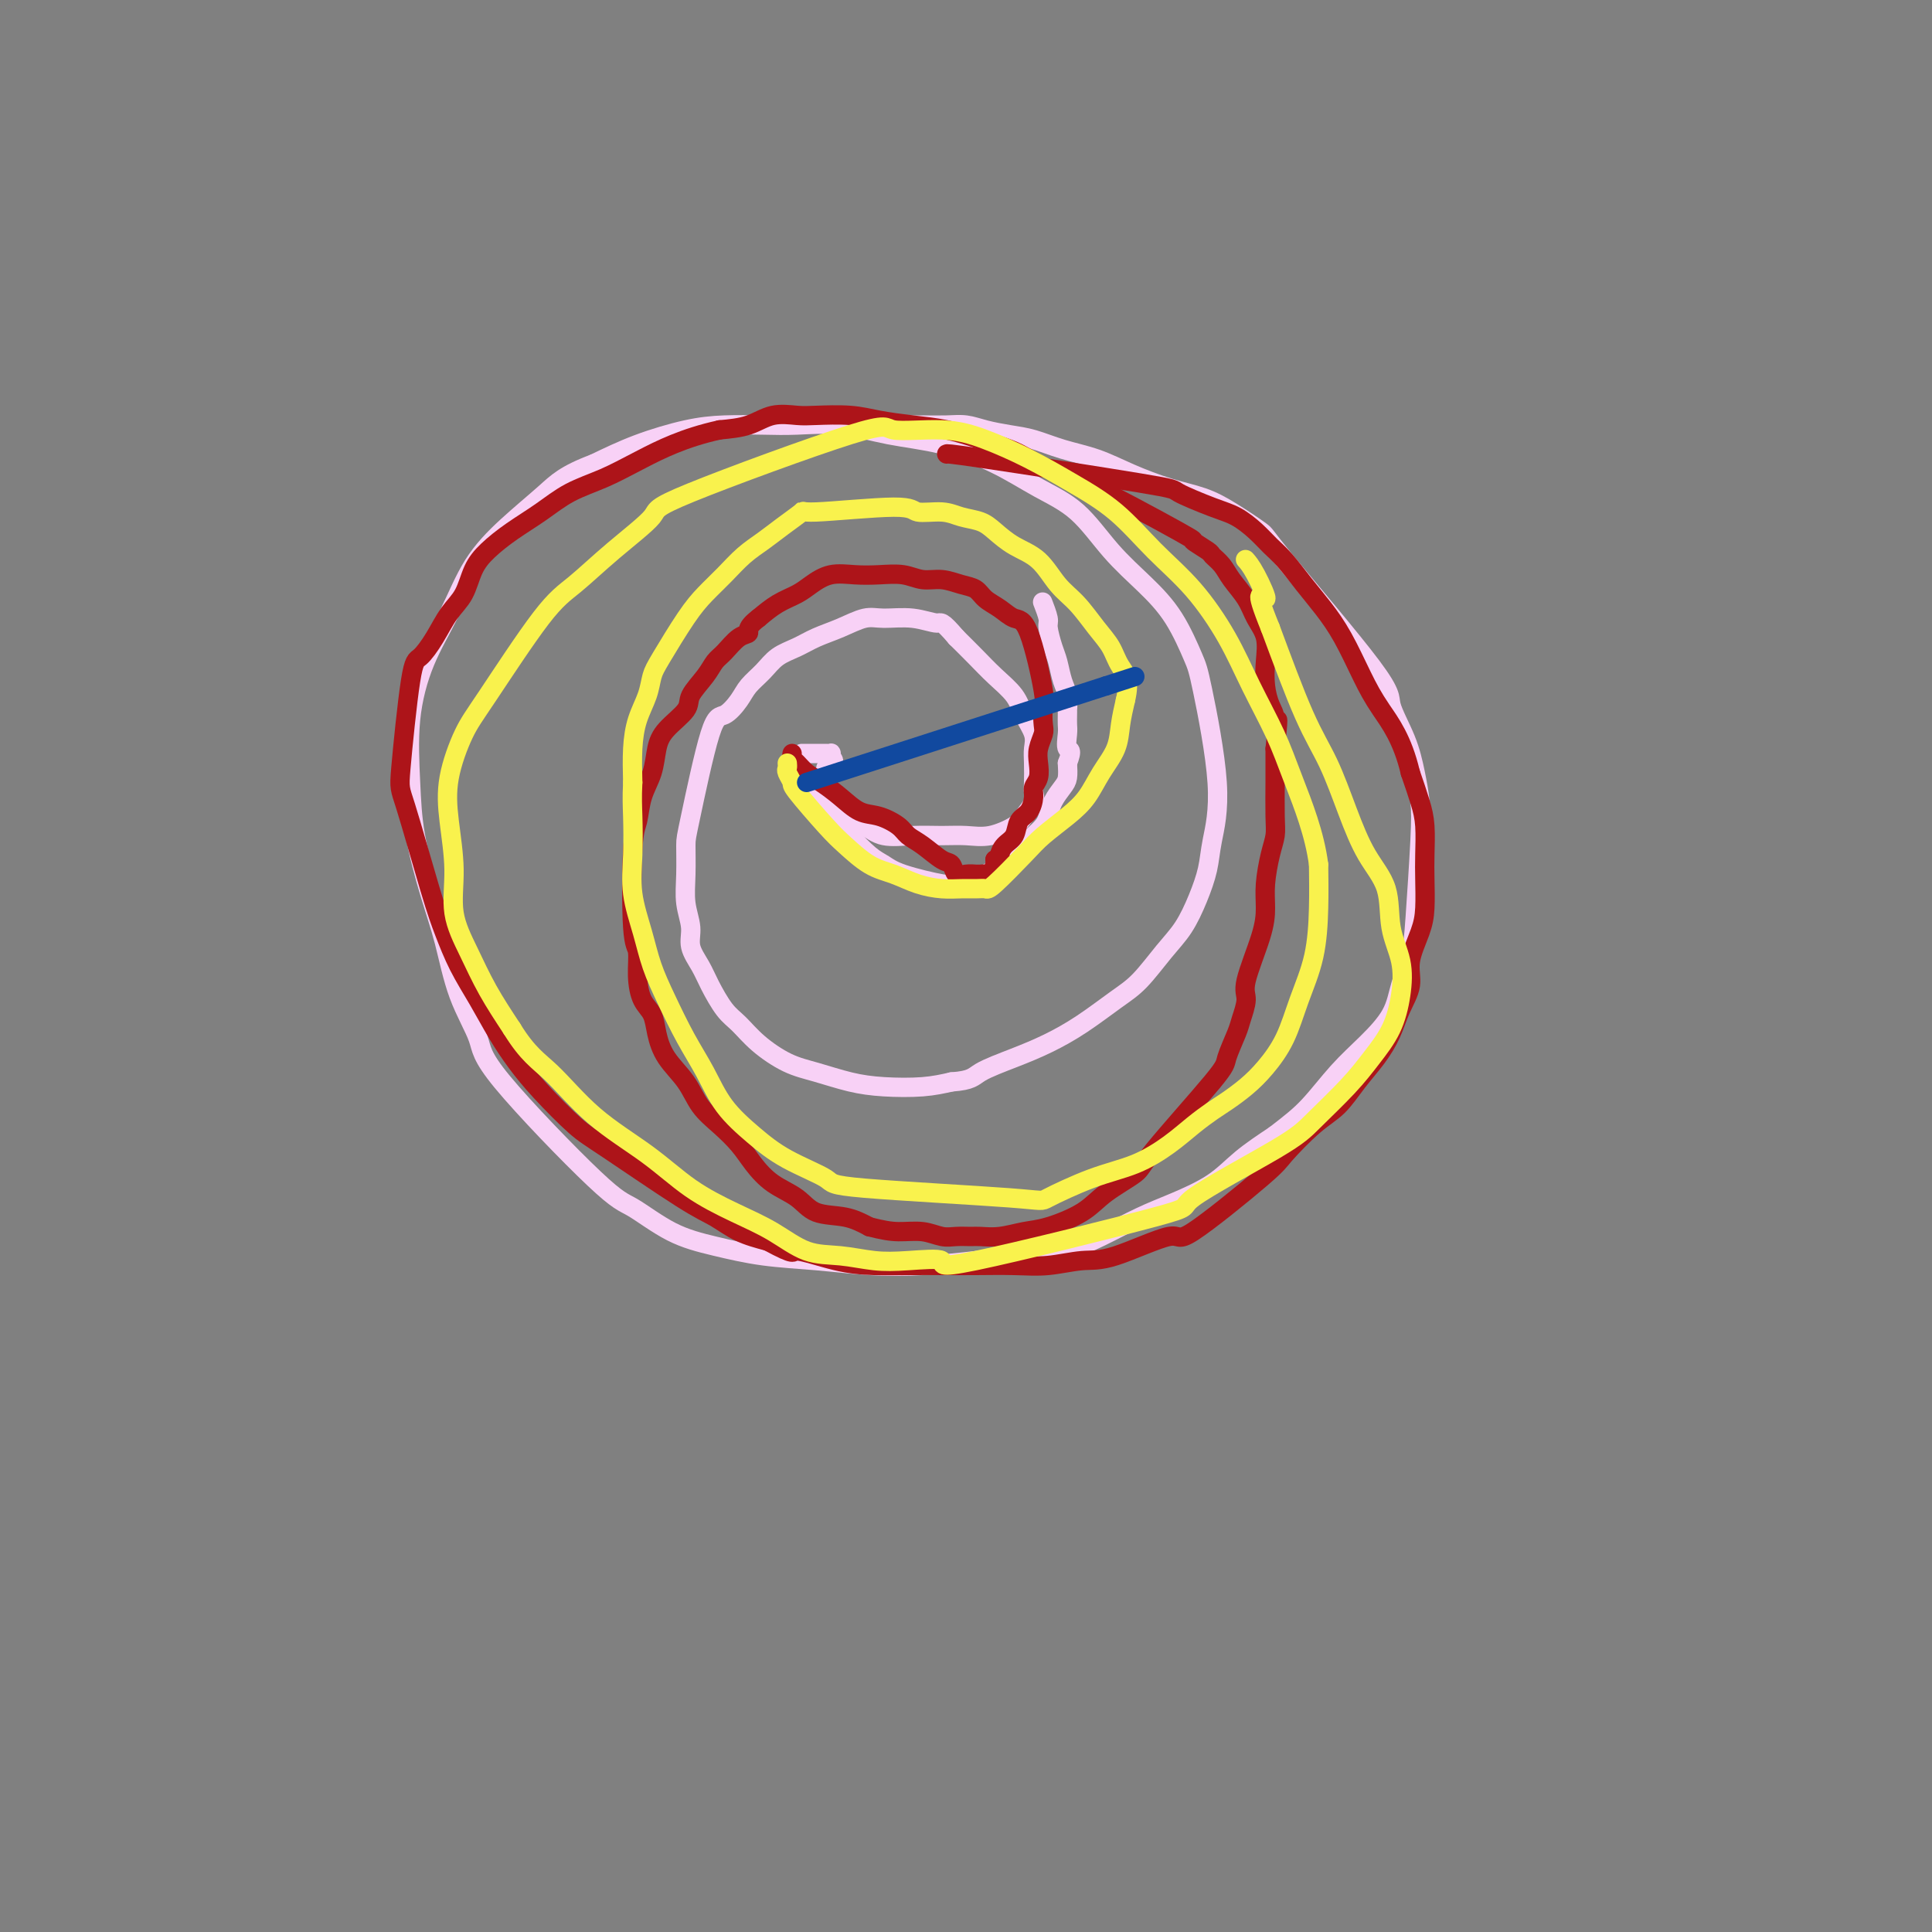 <svg viewBox='0 0 400 400' version='1.1' xmlns='http://www.w3.org/2000/svg' xmlns:xlink='http://www.w3.org/1999/xlink'><rect x="0" y="0" width="400" height="400" fill="#808080" stroke="none"/><g fill='none' stroke='#F8D1F6' stroke-width='4' stroke-linecap='round' stroke-linejoin='round'><path d='M168,161c-0.018,0.473 -0.035,0.946 0,1c0.035,0.054 0.123,-0.309 0,0c-0.123,0.309 -0.457,1.292 0,2c0.457,0.708 1.706,1.142 3,2c1.294,0.858 2.635,2.139 4,3c1.365,0.861 2.755,1.302 4,2c1.245,0.698 2.344,1.653 4,2c1.656,0.347 3.869,0.087 6,0c2.131,-0.087 4.180,-0.000 6,0c1.820,0.000 3.409,-0.087 5,0c1.591,0.087 3.183,0.346 5,0c1.817,-0.346 3.860,-1.298 5,-2c1.140,-0.702 1.377,-1.153 2,-2c0.623,-0.847 1.630,-2.089 2,-3c0.370,-0.911 0.101,-1.492 0,-2c-0.101,-0.508 -0.033,-0.943 0,-2c0.033,-1.057 0.033,-2.736 0,-4c-0.033,-1.264 -0.098,-2.112 0,-3c0.098,-0.888 0.358,-1.815 0,-3c-0.358,-1.185 -1.333,-2.627 -2,-4c-0.667,-1.373 -1.024,-2.677 -2,-4c-0.976,-1.323 -2.570,-2.664 -4,-4c-1.430,-1.336 -2.694,-2.667 -4,-4c-1.306,-1.333 -2.653,-2.666 -4,-4'/><path d='M198,132c-3.162,-3.711 -3.068,-2.988 -4,-3c-0.932,-0.012 -2.888,-0.757 -5,-1c-2.112,-0.243 -4.378,0.018 -6,0c-1.622,-0.018 -2.601,-0.315 -4,0c-1.399,0.315 -3.217,1.242 -5,2c-1.783,0.758 -3.531,1.347 -5,2c-1.469,0.653 -2.658,1.370 -4,2c-1.342,0.630 -2.838,1.171 -4,2c-1.162,0.829 -1.989,1.944 -3,3c-1.011,1.056 -2.204,2.051 -3,3c-0.796,0.949 -1.194,1.851 -2,3c-0.806,1.149 -2.019,2.546 -3,3c-0.981,0.454 -1.728,-0.036 -3,4c-1.272,4.036 -3.069,12.596 -4,17c-0.931,4.404 -0.997,4.652 -1,6c-0.003,1.348 0.058,3.795 0,6c-0.058,2.205 -0.235,4.167 0,6c0.235,1.833 0.881,3.537 1,5c0.119,1.463 -0.289,2.684 0,4c0.289,1.316 1.275,2.728 2,4c0.725,1.272 1.189,2.403 2,4c0.811,1.597 1.968,3.659 3,5c1.032,1.341 1.940,1.959 3,3c1.060,1.041 2.272,2.503 4,4c1.728,1.497 3.973,3.029 6,4c2.027,0.971 3.836,1.382 6,2c2.164,0.618 4.683,1.444 7,2c2.317,0.556 4.431,0.842 7,1c2.569,0.158 5.591,0.188 8,0c2.409,-0.188 4.204,-0.594 6,-1'/><path d='M197,224c4.273,-0.307 4.456,-1.076 6,-2c1.544,-0.924 4.449,-2.005 7,-3c2.551,-0.995 4.748,-1.903 7,-3c2.252,-1.097 4.560,-2.381 7,-4c2.440,-1.619 5.013,-3.572 7,-5c1.987,-1.428 3.387,-2.331 5,-4c1.613,-1.669 3.439,-4.105 5,-6c1.561,-1.895 2.855,-3.249 4,-5c1.145,-1.751 2.139,-3.897 3,-6c0.861,-2.103 1.589,-4.162 2,-6c0.411,-1.838 0.506,-3.456 1,-6c0.494,-2.544 1.387,-6.016 1,-12c-0.387,-5.984 -2.054,-14.481 -3,-19c-0.946,-4.519 -1.170,-5.062 -2,-7c-0.830,-1.938 -2.266,-5.273 -4,-8c-1.734,-2.727 -3.764,-4.847 -6,-7c-2.236,-2.153 -4.677,-4.338 -7,-7c-2.323,-2.662 -4.529,-5.801 -7,-8c-2.471,-2.199 -5.206,-3.458 -8,-5c-2.794,-1.542 -5.645,-3.366 -9,-5c-3.355,-1.634 -7.213,-3.079 -11,-4c-3.787,-0.921 -7.505,-1.319 -11,-2c-3.495,-0.681 -6.769,-1.645 -10,-2c-3.231,-0.355 -6.419,-0.101 -9,0c-2.581,0.101 -4.553,0.049 -7,0c-2.447,-0.049 -5.367,-0.096 -8,0c-2.633,0.096 -4.978,0.333 -8,1c-3.022,0.667 -6.721,1.762 -10,3c-3.279,1.238 -6.140,2.619 -9,4'/><path d='M123,96c-6.053,2.267 -7.687,3.935 -10,6c-2.313,2.065 -5.307,4.528 -8,7c-2.693,2.472 -5.086,4.955 -7,8c-1.914,3.045 -3.349,6.654 -5,10c-1.651,3.346 -3.520,6.429 -5,10c-1.480,3.571 -2.573,7.629 -3,12c-0.427,4.371 -0.188,9.053 0,13c0.188,3.947 0.324,7.157 1,11c0.676,3.843 1.892,8.319 3,12c1.108,3.681 2.110,6.566 3,10c0.890,3.434 1.669,7.417 3,11c1.331,3.583 3.213,6.766 4,9c0.787,2.234 0.478,3.518 5,9c4.522,5.482 13.874,15.160 19,20c5.126,4.840 6.026,4.841 8,6c1.974,1.159 5.024,3.477 8,5c2.976,1.523 5.880,2.251 9,3c3.120,0.749 6.456,1.518 10,2c3.544,0.482 7.294,0.676 11,1c3.706,0.324 7.367,0.779 11,1c3.633,0.221 7.238,0.209 11,0c3.762,-0.209 7.680,-0.615 11,-1c3.320,-0.385 6.040,-0.749 9,-1c2.960,-0.251 6.160,-0.390 9,-1c2.840,-0.610 5.321,-1.691 8,-3c2.679,-1.309 5.558,-2.845 8,-4c2.442,-1.155 4.448,-1.928 7,-3c2.552,-1.072 5.648,-2.442 8,-4c2.352,-1.558 3.958,-3.302 6,-5c2.042,-1.698 4.521,-3.349 7,-5'/><path d='M264,235c3.310,-2.558 5.085,-3.953 7,-6c1.915,-2.047 3.970,-4.745 6,-7c2.030,-2.255 4.035,-4.066 6,-6c1.965,-1.934 3.889,-3.990 5,-6c1.111,-2.010 1.409,-3.975 2,-6c0.591,-2.025 1.476,-4.111 2,-6c0.524,-1.889 0.686,-3.580 1,-8c0.314,-4.420 0.780,-11.569 1,-16c0.220,-4.431 0.194,-6.146 0,-8c-0.194,-1.854 -0.557,-3.849 -1,-6c-0.443,-2.151 -0.965,-4.458 -2,-7c-1.035,-2.542 -2.582,-5.321 -3,-7c-0.418,-1.679 0.295,-2.260 -4,-8c-4.295,-5.740 -13.598,-16.639 -18,-22c-4.402,-5.361 -3.904,-5.182 -5,-6c-1.096,-0.818 -3.785,-2.632 -6,-4c-2.215,-1.368 -3.956,-2.292 -6,-3c-2.044,-0.708 -4.391,-1.202 -7,-2c-2.609,-0.798 -5.481,-1.902 -8,-3c-2.519,-1.098 -4.687,-2.192 -7,-3c-2.313,-0.808 -4.772,-1.331 -7,-2c-2.228,-0.669 -4.227,-1.486 -6,-2c-1.773,-0.514 -3.322,-0.726 -5,-1c-1.678,-0.274 -3.485,-0.609 -5,-1c-1.515,-0.391 -2.737,-0.837 -4,-1c-1.263,-0.163 -2.565,-0.044 -4,0c-1.435,0.044 -3.002,0.012 -5,0c-1.998,-0.012 -4.428,-0.003 -7,0c-2.572,0.003 -5.286,0.002 -8,0'/><path d='M176,88c-4.000,0.000 -2.000,0.000 0,0'/><path d='M166,156c0.303,0.000 0.606,0.000 1,0c0.394,-0.000 0.879,-0.000 1,0c0.121,0.000 -0.121,0.000 0,0c0.121,-0.000 0.607,-0.001 1,0c0.393,0.001 0.694,0.003 1,0c0.306,-0.003 0.618,-0.011 1,0c0.382,0.011 0.834,0.041 1,0c0.166,-0.041 0.048,-0.155 0,0c-0.048,0.155 -0.024,0.577 0,1'/><path d='M172,157c0.989,0.333 0.461,0.666 0,1c-0.461,0.334 -0.856,0.670 -1,1c-0.144,0.330 -0.036,0.653 0,1c0.036,0.347 0.002,0.719 0,1c-0.002,0.281 0.028,0.472 0,1c-0.028,0.528 -0.114,1.395 0,2c0.114,0.605 0.428,0.949 1,2c0.572,1.051 1.400,2.809 2,4c0.600,1.191 0.970,1.815 2,3c1.030,1.185 2.720,2.930 4,4c1.280,1.070 2.152,1.465 3,2c0.848,0.535 1.674,1.211 4,2c2.326,0.789 6.153,1.690 8,2c1.847,0.310 1.713,0.027 2,0c0.287,-0.027 0.996,0.201 2,0c1.004,-0.201 2.303,-0.831 3,-1c0.697,-0.169 0.791,0.125 1,0c0.209,-0.125 0.533,-0.667 1,-1c0.467,-0.333 1.077,-0.457 2,-1c0.923,-0.543 2.158,-1.507 3,-2c0.842,-0.493 1.290,-0.517 2,-1c0.710,-0.483 1.682,-1.427 2,-2c0.318,-0.573 -0.018,-0.775 0,-1c0.018,-0.225 0.390,-0.473 1,-1c0.610,-0.527 1.460,-1.334 2,-2c0.540,-0.666 0.772,-1.192 1,-2c0.228,-0.808 0.453,-1.897 1,-3c0.547,-1.103 1.417,-2.220 2,-3c0.583,-0.780 0.881,-1.223 1,-2c0.119,-0.777 0.060,-1.889 0,-3'/><path d='M221,158c1.238,-3.153 0.332,-2.534 0,-3c-0.332,-0.466 -0.089,-2.017 0,-3c0.089,-0.983 0.025,-1.397 0,-2c-0.025,-0.603 -0.010,-1.395 0,-2c0.010,-0.605 0.014,-1.023 0,-1c-0.014,0.023 -0.045,0.486 0,0c0.045,-0.486 0.166,-1.920 0,-3c-0.166,-1.080 -0.618,-1.807 -1,-3c-0.382,-1.193 -0.695,-2.853 -1,-4c-0.305,-1.147 -0.604,-1.783 -1,-3c-0.396,-1.217 -0.890,-3.017 -1,-4c-0.110,-0.983 0.163,-1.149 0,-2c-0.163,-0.851 -0.761,-2.386 -1,-3c-0.239,-0.614 -0.120,-0.307 0,0'/></g>
<g fill='none' stroke='#AD1419' stroke-width='4' stroke-linecap='round' stroke-linejoin='round'><path d='M164,156c-0.070,0.359 -0.140,0.717 0,1c0.140,0.283 0.491,0.489 1,1c0.509,0.511 1.177,1.326 2,2c0.823,0.674 1.799,1.206 3,2c1.201,0.794 2.625,1.851 4,3c1.375,1.149 2.702,2.389 4,3c1.298,0.611 2.568,0.591 4,1c1.432,0.409 3.028,1.246 4,2c0.972,0.754 1.320,1.425 2,2c0.680,0.575 1.690,1.054 3,2c1.310,0.946 2.919,2.359 4,3c1.081,0.641 1.634,0.512 2,1c0.366,0.488 0.546,1.595 1,2c0.454,0.405 1.182,0.108 2,0c0.818,-0.108 1.724,-0.027 2,0c0.276,0.027 -0.080,0.001 0,0c0.080,-0.001 0.596,0.025 1,0c0.404,-0.025 0.696,-0.099 1,0c0.304,0.099 0.620,0.373 1,0c0.380,-0.373 0.823,-1.392 1,-2c0.177,-0.608 0.089,-0.804 0,-1'/><path d='M206,178c1.434,-0.590 1.018,-0.566 1,-1c-0.018,-0.434 0.363,-1.327 1,-2c0.637,-0.673 1.529,-1.125 2,-2c0.471,-0.875 0.522,-2.173 1,-3c0.478,-0.827 1.382,-1.183 2,-2c0.618,-0.817 0.949,-2.094 1,-3c0.051,-0.906 -0.179,-1.440 0,-2c0.179,-0.560 0.766,-1.146 1,-2c0.234,-0.854 0.115,-1.976 0,-3c-0.115,-1.024 -0.224,-1.948 0,-3c0.224,-1.052 0.783,-2.230 1,-3c0.217,-0.770 0.091,-1.133 0,-2c-0.091,-0.867 -0.149,-2.238 0,-3c0.149,-0.762 0.503,-0.914 0,-4c-0.503,-3.086 -1.863,-9.107 -3,-12c-1.137,-2.893 -2.050,-2.659 -3,-3c-0.950,-0.341 -1.937,-1.258 -3,-2c-1.063,-0.742 -2.202,-1.308 -3,-2c-0.798,-0.692 -1.254,-1.510 -2,-2c-0.746,-0.490 -1.780,-0.653 -3,-1c-1.220,-0.347 -2.625,-0.877 -4,-1c-1.375,-0.123 -2.720,0.162 -4,0c-1.280,-0.162 -2.496,-0.769 -4,-1c-1.504,-0.231 -3.297,-0.084 -5,0c-1.703,0.084 -3.316,0.105 -5,0c-1.684,-0.105 -3.440,-0.335 -5,0c-1.560,0.335 -2.923,1.234 -4,2c-1.077,0.766 -1.867,1.399 -3,2c-1.133,0.601 -2.609,1.172 -4,2c-1.391,0.828 -2.695,1.914 -4,3'/><path d='M157,128c-2.694,2.054 -1.928,2.688 -2,3c-0.072,0.312 -0.983,0.303 -2,1c-1.017,0.697 -2.139,2.100 -3,3c-0.861,0.900 -1.459,1.297 -2,2c-0.541,0.703 -1.024,1.712 -2,3c-0.976,1.288 -2.446,2.854 -3,4c-0.554,1.146 -0.194,1.873 -1,3c-0.806,1.127 -2.779,2.655 -4,4c-1.221,1.345 -1.690,2.508 -2,4c-0.310,1.492 -0.462,3.314 -1,5c-0.538,1.686 -1.461,3.236 -2,5c-0.539,1.764 -0.695,3.741 -1,5c-0.305,1.259 -0.759,1.800 -1,6c-0.241,4.200 -0.268,12.058 0,16c0.268,3.942 0.831,3.967 1,5c0.169,1.033 -0.056,3.072 0,5c0.056,1.928 0.392,3.743 1,5c0.608,1.257 1.488,1.956 2,3c0.512,1.044 0.657,2.431 1,4c0.343,1.569 0.886,3.318 2,5c1.114,1.682 2.801,3.296 4,5c1.199,1.704 1.912,3.499 3,5c1.088,1.501 2.553,2.708 4,4c1.447,1.292 2.877,2.668 4,4c1.123,1.332 1.937,2.618 3,4c1.063,1.382 2.373,2.859 4,4c1.627,1.141 3.570,1.945 5,3c1.430,1.055 2.347,2.361 4,3c1.653,0.639 4.044,0.611 6,1c1.956,0.389 3.478,1.194 5,2'/><path d='M180,254c2.812,0.707 4.343,0.974 6,1c1.657,0.026 3.440,-0.189 5,0c1.560,0.189 2.898,0.784 4,1c1.102,0.216 1.967,0.055 3,0c1.033,-0.055 2.233,-0.002 3,0c0.767,0.002 1.100,-0.046 2,0c0.900,0.046 2.366,0.187 4,0c1.634,-0.187 3.437,-0.701 5,-1c1.563,-0.299 2.888,-0.383 5,-1c2.112,-0.617 5.011,-1.766 7,-3c1.989,-1.234 3.067,-2.554 5,-4c1.933,-1.446 4.721,-3.017 6,-4c1.279,-0.983 1.049,-1.378 4,-5c2.951,-3.622 9.082,-10.472 12,-14c2.918,-3.528 2.621,-3.733 3,-5c0.379,-1.267 1.432,-3.594 2,-5c0.568,-1.406 0.650,-1.891 1,-3c0.350,-1.109 0.969,-2.843 1,-4c0.031,-1.157 -0.525,-1.737 0,-4c0.525,-2.263 2.130,-6.209 3,-9c0.870,-2.791 1.004,-4.427 1,-6c-0.004,-1.573 -0.145,-3.083 0,-5c0.145,-1.917 0.575,-4.241 1,-6c0.425,-1.759 0.846,-2.952 1,-4c0.154,-1.048 0.041,-1.951 0,-4c-0.041,-2.049 -0.011,-5.244 0,-7c0.011,-1.756 0.003,-2.073 0,-3c-0.003,-0.927 -0.002,-2.463 0,-4'/><path d='M264,155c1.071,-9.484 0.248,-5.193 0,-4c-0.248,1.193 0.079,-0.711 0,-2c-0.079,-1.289 -0.563,-1.961 -1,-3c-0.437,-1.039 -0.826,-2.444 -1,-4c-0.174,-1.556 -0.133,-3.263 0,-5c0.133,-1.737 0.360,-3.504 0,-5c-0.360,-1.496 -1.305,-2.719 -2,-4c-0.695,-1.281 -1.139,-2.618 -2,-4c-0.861,-1.382 -2.139,-2.809 -3,-4c-0.861,-1.191 -1.306,-2.145 -2,-3c-0.694,-0.855 -1.636,-1.610 -2,-2c-0.364,-0.390 -0.148,-0.413 -1,-1c-0.852,-0.587 -2.770,-1.736 -3,-2c-0.230,-0.264 1.228,0.358 -3,-2c-4.228,-2.358 -14.141,-7.695 -19,-10c-4.859,-2.305 -4.664,-1.577 -6,-2c-1.336,-0.423 -4.203,-1.997 -6,-3c-1.797,-1.003 -2.524,-1.434 -4,-2c-1.476,-0.566 -3.700,-1.266 -6,-2c-2.300,-0.734 -4.674,-1.503 -7,-2c-2.326,-0.497 -4.602,-0.721 -7,-1c-2.398,-0.279 -4.917,-0.612 -7,-1c-2.083,-0.388 -3.731,-0.829 -6,-1c-2.269,-0.171 -5.158,-0.071 -7,0c-1.842,0.071 -2.638,0.112 -4,0c-1.362,-0.112 -3.290,-0.376 -5,0c-1.710,0.376 -3.203,1.393 -5,2c-1.797,0.607 -3.899,0.803 -6,1'/><path d='M149,89c-7.409,1.615 -12.430,4.154 -16,6c-3.570,1.846 -5.687,3.001 -8,4c-2.313,0.999 -4.822,1.844 -7,3c-2.178,1.156 -4.025,2.623 -6,4c-1.975,1.377 -4.079,2.663 -6,4c-1.921,1.337 -3.658,2.723 -5,4c-1.342,1.277 -2.289,2.444 -3,4c-0.711,1.556 -1.187,3.501 -2,5c-0.813,1.499 -1.962,2.553 -3,4c-1.038,1.447 -1.963,3.288 -3,5c-1.037,1.712 -2.184,3.296 -3,4c-0.816,0.704 -1.299,0.528 -2,5c-0.701,4.472 -1.619,13.594 -2,18c-0.381,4.406 -0.223,4.098 1,8c1.223,3.902 3.513,12.016 5,17c1.487,4.984 2.172,6.838 3,9c0.828,2.162 1.800,4.630 3,7c1.200,2.370 2.628,4.641 4,7c1.372,2.359 2.688,4.806 4,7c1.312,2.194 2.619,4.135 4,6c1.381,1.865 2.837,3.653 5,6c2.163,2.347 5.035,5.251 7,7c1.965,1.749 3.024,2.342 7,5c3.976,2.658 10.870,7.383 15,10c4.130,2.617 5.497,3.128 7,4c1.503,0.872 3.144,2.106 5,3c1.856,0.894 3.928,1.447 6,2'/><path d='M159,257c6.081,3.287 4.782,2.005 6,2c1.218,-0.005 4.951,1.267 8,2c3.049,0.733 5.412,0.928 8,1c2.588,0.072 5.400,0.020 8,0c2.600,-0.020 4.988,-0.009 7,0c2.012,0.009 3.647,0.017 6,0c2.353,-0.017 5.423,-0.060 8,0c2.577,0.060 4.660,0.222 7,0c2.340,-0.222 4.935,-0.829 7,-1c2.065,-0.171 3.600,0.096 7,-1c3.400,-1.096 8.667,-3.553 11,-4c2.333,-0.447 1.733,1.116 5,-1c3.267,-2.116 10.400,-7.913 14,-11c3.600,-3.087 3.667,-3.465 5,-5c1.333,-1.535 3.933,-4.226 6,-6c2.067,-1.774 3.603,-2.630 5,-4c1.397,-1.370 2.655,-3.254 4,-5c1.345,-1.746 2.775,-3.353 4,-5c1.225,-1.647 2.244,-3.332 3,-5c0.756,-1.668 1.250,-3.319 2,-5c0.750,-1.681 1.756,-3.394 2,-5c0.244,-1.606 -0.275,-3.106 0,-5c0.275,-1.894 1.342,-4.183 2,-6c0.658,-1.817 0.906,-3.163 1,-5c0.094,-1.837 0.033,-4.166 0,-6c-0.033,-1.834 -0.040,-3.172 0,-5c0.040,-1.828 0.126,-4.146 0,-6c-0.126,-1.854 -0.465,-3.244 -1,-5c-0.535,-1.756 -1.268,-3.878 -2,-6'/><path d='M292,160c-1.632,-6.960 -4.210,-10.359 -6,-13c-1.790,-2.641 -2.790,-4.524 -4,-7c-1.210,-2.476 -2.631,-5.544 -4,-8c-1.369,-2.456 -2.687,-4.299 -4,-6c-1.313,-1.701 -2.623,-3.261 -4,-5c-1.377,-1.739 -2.822,-3.658 -4,-5c-1.178,-1.342 -2.090,-2.107 -3,-3c-0.910,-0.893 -1.820,-1.913 -3,-3c-1.180,-1.087 -2.632,-2.243 -4,-3c-1.368,-0.757 -2.654,-1.117 -5,-2c-2.346,-0.883 -5.753,-2.289 -7,-3c-1.247,-0.711 -0.334,-0.727 -8,-2c-7.666,-1.273 -23.910,-3.804 -32,-5c-8.090,-1.196 -8.026,-1.056 -8,-1c0.026,0.056 0.013,0.028 0,0'/></g>
<g fill='none' stroke='#F9F24D' stroke-width='4' stroke-linecap='round' stroke-linejoin='round'><path d='M163,158c0.034,0.367 0.067,0.735 0,1c-0.067,0.265 -0.235,0.429 0,1c0.235,0.571 0.873,1.550 1,2c0.127,0.450 -0.256,0.371 1,2c1.256,1.629 4.151,4.965 6,7c1.849,2.035 2.651,2.770 4,4c1.349,1.230 3.246,2.957 5,4c1.754,1.043 3.365,1.404 5,2c1.635,0.596 3.292,1.427 5,2c1.708,0.573 3.465,0.887 5,1c1.535,0.113 2.848,0.025 4,0c1.152,-0.025 2.144,0.013 3,0c0.856,-0.013 1.576,-0.079 2,0c0.424,0.079 0.554,0.301 2,-1c1.446,-1.301 4.210,-4.125 6,-6c1.790,-1.875 2.606,-2.801 4,-4c1.394,-1.199 3.368,-2.672 5,-4c1.632,-1.328 2.924,-2.510 4,-4c1.076,-1.490 1.938,-3.286 3,-5c1.062,-1.714 2.324,-3.346 3,-5c0.676,-1.654 0.764,-3.330 1,-5c0.236,-1.670 0.618,-3.335 1,-5'/><path d='M233,145c1.097,-4.483 -0.159,-5.692 -1,-7c-0.841,-1.308 -1.266,-2.717 -2,-4c-0.734,-1.283 -1.778,-2.440 -3,-4c-1.222,-1.560 -2.624,-3.524 -4,-5c-1.376,-1.476 -2.727,-2.465 -4,-4c-1.273,-1.535 -2.469,-3.615 -4,-5c-1.531,-1.385 -3.398,-2.074 -5,-3c-1.602,-0.926 -2.941,-2.089 -4,-3c-1.059,-0.911 -1.838,-1.570 -3,-2c-1.162,-0.430 -2.705,-0.633 -4,-1c-1.295,-0.367 -2.340,-0.899 -4,-1c-1.660,-0.101 -3.935,0.231 -5,0c-1.065,-0.231 -0.920,-1.023 -5,-1c-4.080,0.023 -12.383,0.862 -16,1c-3.617,0.138 -2.546,-0.424 -3,0c-0.454,0.424 -2.431,1.835 -4,3c-1.569,1.165 -2.728,2.085 -4,3c-1.272,0.915 -2.655,1.823 -4,3c-1.345,1.177 -2.651,2.621 -4,4c-1.349,1.379 -2.742,2.692 -4,4c-1.258,1.308 -2.382,2.610 -4,5c-1.618,2.390 -3.730,5.869 -5,8c-1.270,2.131 -1.700,2.913 -2,4c-0.300,1.087 -0.472,2.477 -1,4c-0.528,1.523 -1.411,3.179 -2,5c-0.589,1.821 -0.882,3.806 -1,6c-0.118,2.194 -0.059,4.597 0,7'/><path d='M131,162c-0.162,3.213 -0.066,4.745 0,7c0.066,2.255 0.103,5.233 0,8c-0.103,2.767 -0.345,5.323 0,8c0.345,2.677 1.278,5.477 2,8c0.722,2.523 1.233,4.771 2,7c0.767,2.229 1.789,4.440 3,7c1.211,2.560 2.612,5.468 4,8c1.388,2.532 2.762,4.688 4,7c1.238,2.312 2.340,4.779 4,7c1.660,2.221 3.879,4.195 6,6c2.121,1.805 4.145,3.440 7,5c2.855,1.560 6.543,3.046 8,4c1.457,0.954 0.684,1.376 8,2c7.316,0.624 22.721,1.452 30,2c7.279,0.548 6.431,0.818 8,0c1.569,-0.818 5.554,-2.723 9,-4c3.446,-1.277 6.353,-1.927 9,-3c2.647,-1.073 5.033,-2.569 7,-4c1.967,-1.431 3.516,-2.797 5,-4c1.484,-1.203 2.904,-2.244 4,-3c1.096,-0.756 1.868,-1.227 3,-2c1.132,-0.773 2.625,-1.847 4,-3c1.375,-1.153 2.631,-2.384 4,-4c1.369,-1.616 2.850,-3.615 4,-6c1.150,-2.385 1.968,-5.155 3,-8c1.032,-2.845 2.278,-5.766 3,-9c0.722,-3.234 0.921,-6.781 1,-10c0.079,-3.219 0.040,-6.109 0,-9'/><path d='M273,179c-0.801,-6.312 -3.303,-12.591 -5,-17c-1.697,-4.409 -2.591,-6.949 -4,-10c-1.409,-3.051 -3.335,-6.615 -5,-10c-1.665,-3.385 -3.068,-6.592 -5,-10c-1.932,-3.408 -4.393,-7.016 -7,-10c-2.607,-2.984 -5.359,-5.345 -8,-8c-2.641,-2.655 -5.169,-5.606 -8,-8c-2.831,-2.394 -5.965,-4.233 -9,-6c-3.035,-1.767 -5.971,-3.462 -9,-5c-3.029,-1.538 -6.152,-2.921 -9,-4c-2.848,-1.079 -5.422,-1.856 -9,-2c-3.578,-0.144 -8.159,0.346 -10,0c-1.841,-0.346 -0.942,-1.527 -9,1c-8.058,2.527 -25.072,8.762 -33,12c-7.928,3.238 -6.771,3.478 -8,5c-1.229,1.522 -4.845,4.325 -8,7c-3.155,2.675 -5.847,5.223 -8,7c-2.153,1.777 -3.765,2.781 -7,7c-3.235,4.219 -8.092,11.651 -11,16c-2.908,4.349 -3.867,5.616 -5,8c-1.133,2.384 -2.439,5.884 -3,9c-0.561,3.116 -0.378,5.846 0,9c0.378,3.154 0.949,6.732 1,10c0.051,3.268 -0.419,6.227 0,9c0.419,2.773 1.728,5.362 3,8c1.272,2.638 2.506,5.325 4,8c1.494,2.675 3.247,5.337 5,8'/><path d='M106,213c3.270,5.310 5.446,6.584 8,9c2.554,2.416 5.486,5.975 9,9c3.514,3.025 7.610,5.515 11,8c3.390,2.485 6.074,4.966 9,7c2.926,2.034 6.094,3.620 9,5c2.906,1.380 5.550,2.552 8,4c2.450,1.448 4.706,3.170 7,4c2.294,0.830 4.625,0.767 7,1c2.375,0.233 4.793,0.762 7,1c2.207,0.238 4.204,0.184 7,0c2.796,-0.184 6.390,-0.499 7,0c0.610,0.499 -1.765,1.813 7,0c8.765,-1.813 28.668,-6.752 37,-9c8.332,-2.248 5.092,-1.804 8,-4c2.908,-2.196 11.966,-7.033 17,-10c5.034,-2.967 6.046,-4.066 8,-6c1.954,-1.934 4.851,-4.704 7,-7c2.149,-2.296 3.549,-4.120 5,-6c1.451,-1.880 2.952,-3.817 4,-6c1.048,-2.183 1.642,-4.611 2,-7c0.358,-2.389 0.480,-4.739 0,-7c-0.480,-2.261 -1.562,-4.434 -2,-7c-0.438,-2.566 -0.232,-5.527 -1,-8c-0.768,-2.473 -2.510,-4.458 -4,-7c-1.490,-2.542 -2.729,-5.640 -4,-9c-1.271,-3.360 -2.573,-6.982 -4,-10c-1.427,-3.018 -2.979,-5.434 -5,-10c-2.021,-4.566 -4.510,-11.283 -7,-18'/><path d='M263,130c-3.850,-9.458 -1.475,-6.102 -1,-6c0.475,0.102 -0.949,-3.049 -2,-5c-1.051,-1.951 -1.729,-2.700 -2,-3c-0.271,-0.300 -0.136,-0.150 0,0'/></g>
<g fill='none' stroke='#11499F' stroke-width='4' stroke-linecap='round' stroke-linejoin='round'><path d='M167,162c0.000,0.000 62.000,-20.000 62,-20'/><path d='M229,142c10.333,-3.333 5.167,-1.667 0,0'/></g>
</svg>